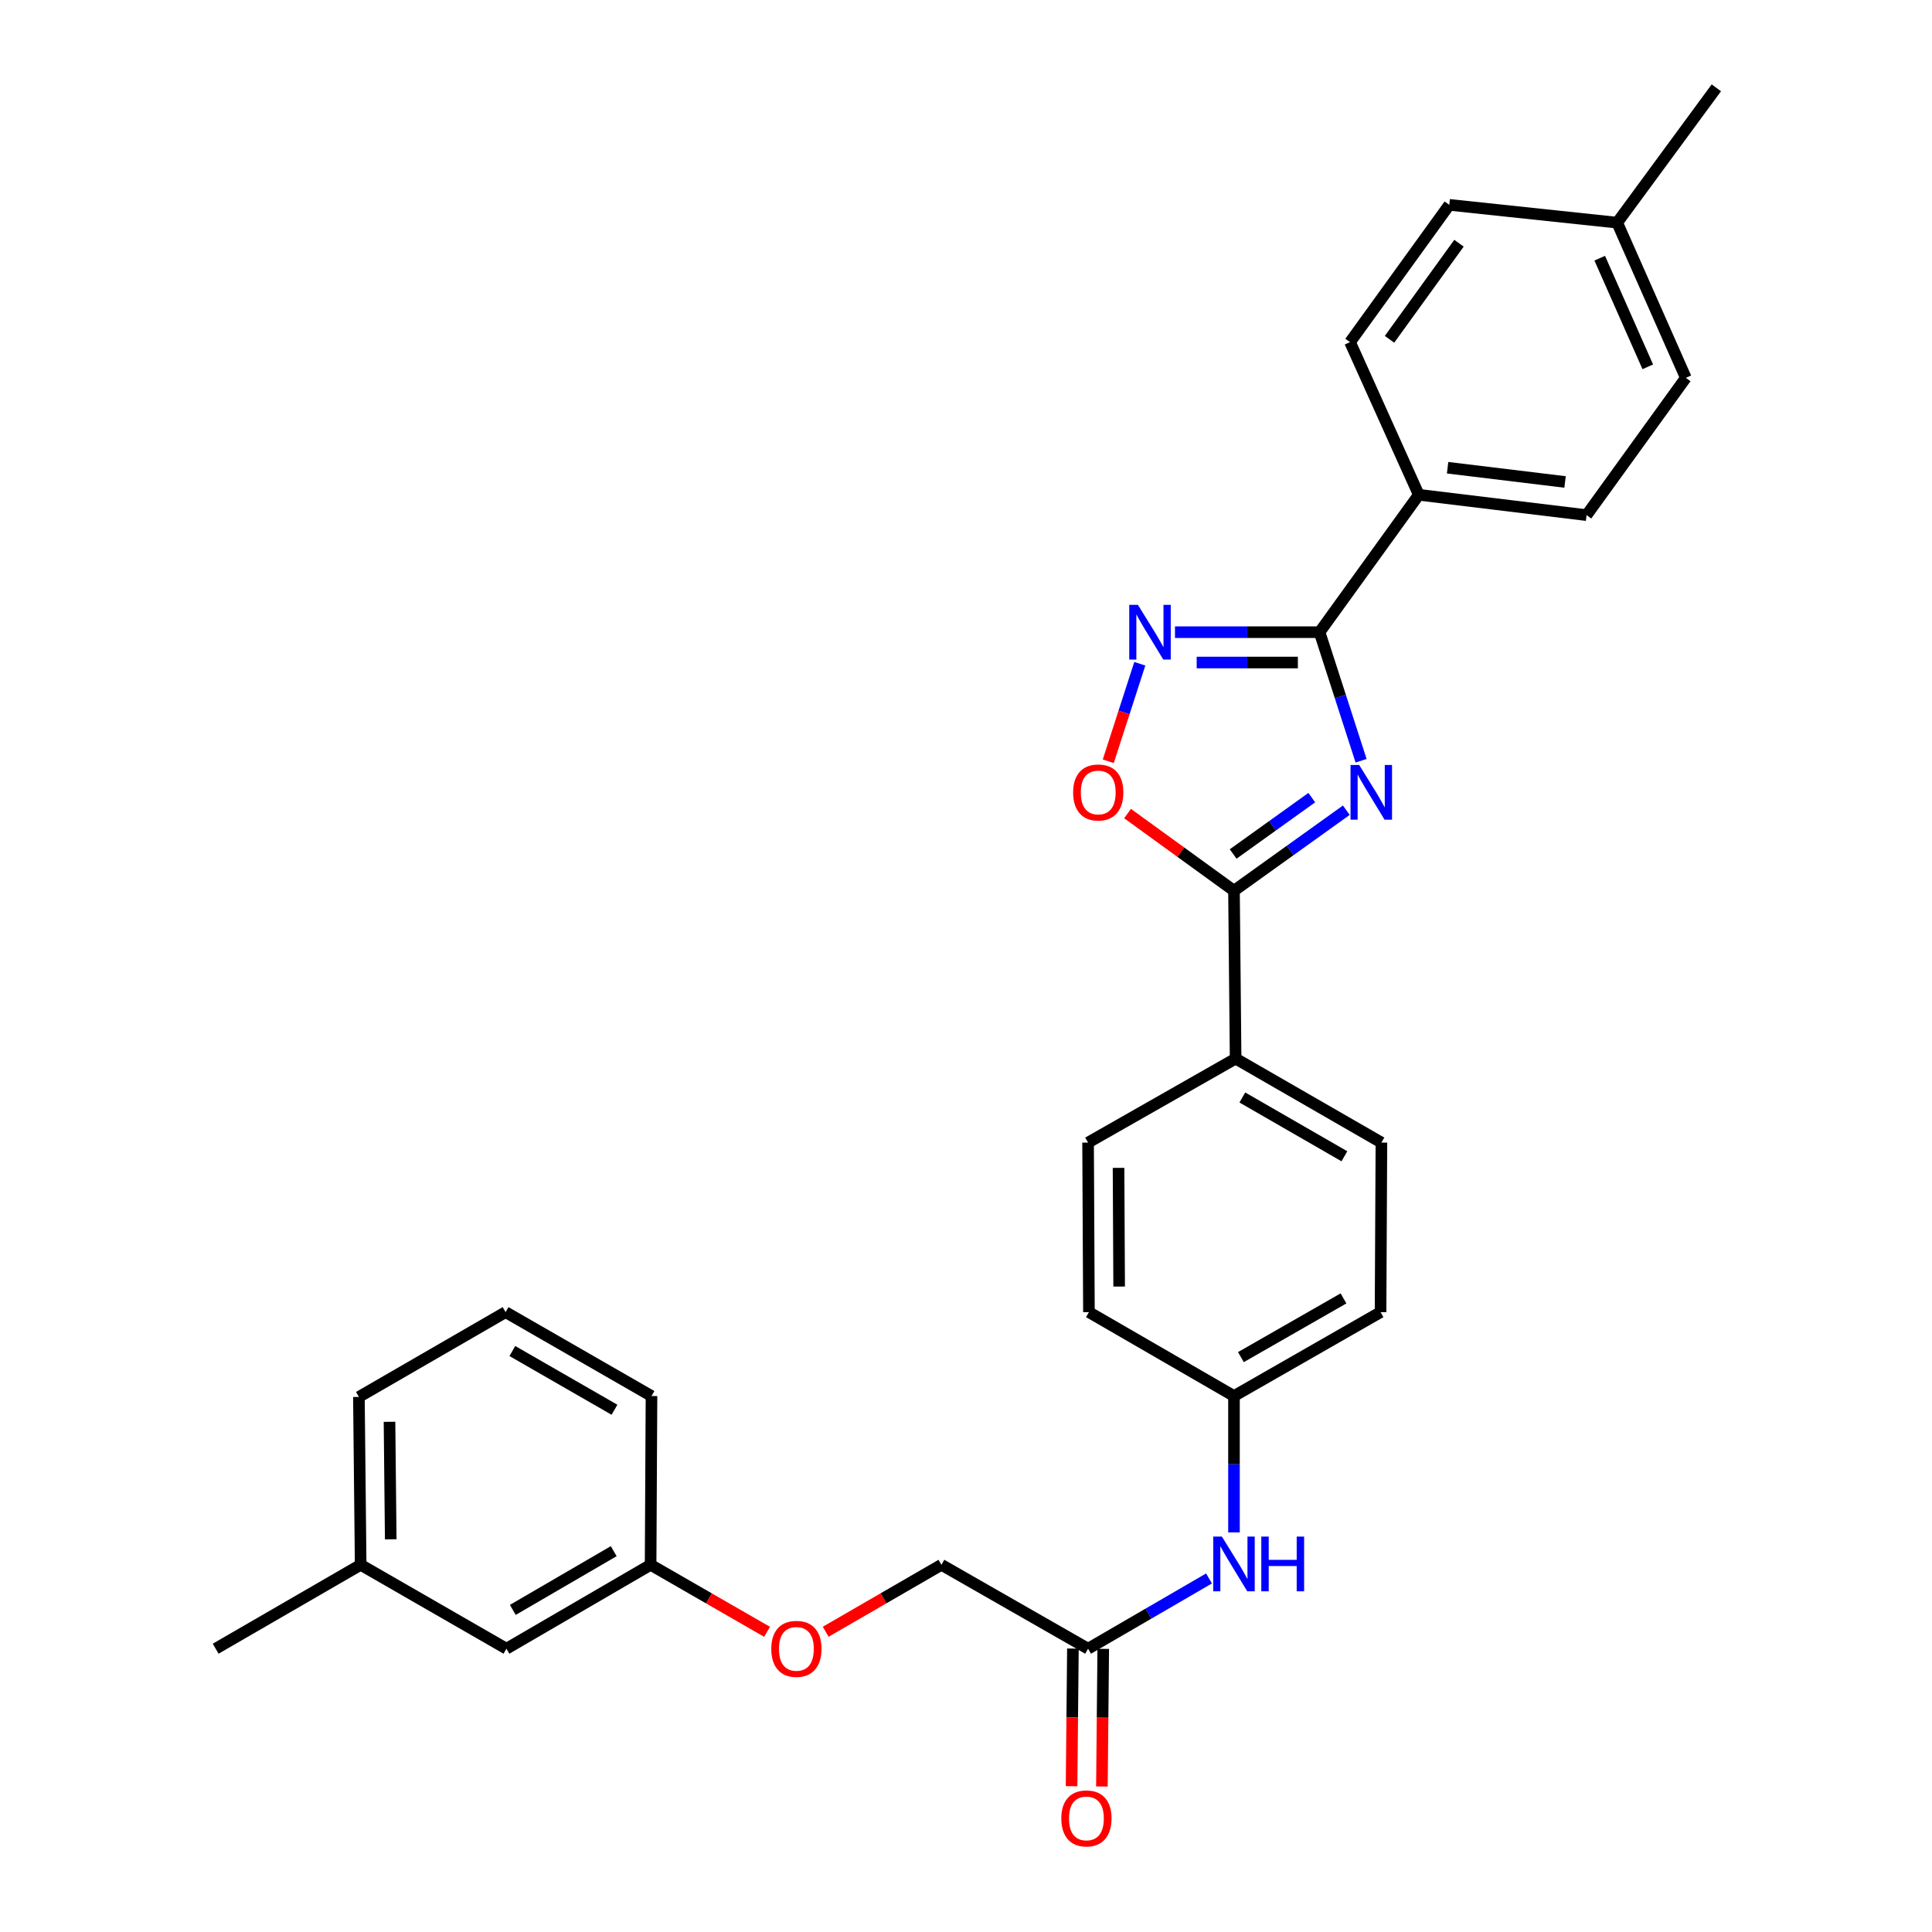 <?xml version='1.0' encoding='iso-8859-1'?>
<svg version='1.1' baseProfile='full'
              xmlns='http://www.w3.org/2000/svg'
                      xmlns:rdkit='http://www.rdkit.org/xml'
                      xmlns:xlink='http://www.w3.org/1999/xlink'
                  xml:space='preserve'
width='1000px' height='1000px' viewBox='0 0 1000 1000'>
<!-- END OF HEADER -->
<rect style='opacity:1.0;fill:#FFFFFF;stroke:none' width='1000' height='1000' x='0' y='0'> </rect>
<path class='bond-0' d='M 704.496,393.764 L 693.748,360.491' style='fill:none;fill-rule:evenodd;stroke:#0000FF;stroke-width:6px;stroke-linecap:butt;stroke-linejoin:miter;stroke-opacity:1' />
<path class='bond-0' d='M 693.748,360.491 L 683,327.217' style='fill:none;fill-rule:evenodd;stroke:#000000;stroke-width:6px;stroke-linecap:butt;stroke-linejoin:miter;stroke-opacity:1' />
<path class='bond-1' d='M 696.847,419.365 L 667.778,440.199' style='fill:none;fill-rule:evenodd;stroke:#0000FF;stroke-width:6px;stroke-linecap:butt;stroke-linejoin:miter;stroke-opacity:1' />
<path class='bond-1' d='M 667.778,440.199 L 638.709,461.032' style='fill:none;fill-rule:evenodd;stroke:#000000;stroke-width:6px;stroke-linecap:butt;stroke-linejoin:miter;stroke-opacity:1' />
<path class='bond-1' d='M 678.979,412.852 L 658.631,427.435' style='fill:none;fill-rule:evenodd;stroke:#0000FF;stroke-width:6px;stroke-linecap:butt;stroke-linejoin:miter;stroke-opacity:1' />
<path class='bond-1' d='M 658.631,427.435 L 638.282,442.018' style='fill:none;fill-rule:evenodd;stroke:#000000;stroke-width:6px;stroke-linecap:butt;stroke-linejoin:miter;stroke-opacity:1' />
<path class='bond-2' d='M 683,327.217 L 645.586,327.217' style='fill:none;fill-rule:evenodd;stroke:#000000;stroke-width:6px;stroke-linecap:butt;stroke-linejoin:miter;stroke-opacity:1' />
<path class='bond-2' d='M 645.586,327.217 L 608.172,327.217' style='fill:none;fill-rule:evenodd;stroke:#0000FF;stroke-width:6px;stroke-linecap:butt;stroke-linejoin:miter;stroke-opacity:1' />
<path class='bond-2' d='M 671.776,342.92 L 645.586,342.92' style='fill:none;fill-rule:evenodd;stroke:#000000;stroke-width:6px;stroke-linecap:butt;stroke-linejoin:miter;stroke-opacity:1' />
<path class='bond-2' d='M 645.586,342.92 L 619.396,342.92' style='fill:none;fill-rule:evenodd;stroke:#0000FF;stroke-width:6px;stroke-linecap:butt;stroke-linejoin:miter;stroke-opacity:1' />
<path class='bond-4' d='M 683,327.217 L 734.357,256.1' style='fill:none;fill-rule:evenodd;stroke:#000000;stroke-width:6px;stroke-linecap:butt;stroke-linejoin:miter;stroke-opacity:1' />
<path class='bond-3' d='M 638.709,461.032 L 611.163,441.065' style='fill:none;fill-rule:evenodd;stroke:#000000;stroke-width:6px;stroke-linecap:butt;stroke-linejoin:miter;stroke-opacity:1' />
<path class='bond-3' d='M 611.163,441.065 L 583.617,421.098' style='fill:none;fill-rule:evenodd;stroke:#FF0000;stroke-width:6px;stroke-linecap:butt;stroke-linejoin:miter;stroke-opacity:1' />
<path class='bond-5' d='M 638.709,461.032 L 639.555,547.93' style='fill:none;fill-rule:evenodd;stroke:#000000;stroke-width:6px;stroke-linecap:butt;stroke-linejoin:miter;stroke-opacity:1' />
<path class='bond-29' d='M 589.957,343.554 L 581.799,368.794' style='fill:none;fill-rule:evenodd;stroke:#0000FF;stroke-width:6px;stroke-linecap:butt;stroke-linejoin:miter;stroke-opacity:1' />
<path class='bond-29' d='M 581.799,368.794 L 573.641,394.033' style='fill:none;fill-rule:evenodd;stroke:#FF0000;stroke-width:6px;stroke-linecap:butt;stroke-linejoin:miter;stroke-opacity:1' />
<path class='bond-11' d='M 734.357,256.1 L 821.211,266.63' style='fill:none;fill-rule:evenodd;stroke:#000000;stroke-width:6px;stroke-linecap:butt;stroke-linejoin:miter;stroke-opacity:1' />
<path class='bond-11' d='M 749.275,242.091 L 810.073,249.462' style='fill:none;fill-rule:evenodd;stroke:#000000;stroke-width:6px;stroke-linecap:butt;stroke-linejoin:miter;stroke-opacity:1' />
<path class='bond-12' d='M 734.357,256.1 L 698.781,177.088' style='fill:none;fill-rule:evenodd;stroke:#000000;stroke-width:6px;stroke-linecap:butt;stroke-linejoin:miter;stroke-opacity:1' />
<path class='bond-9' d='M 639.555,547.93 L 715.016,591.401' style='fill:none;fill-rule:evenodd;stroke:#000000;stroke-width:6px;stroke-linecap:butt;stroke-linejoin:miter;stroke-opacity:1' />
<path class='bond-9' d='M 643.036,568.057 L 695.859,598.487' style='fill:none;fill-rule:evenodd;stroke:#000000;stroke-width:6px;stroke-linecap:butt;stroke-linejoin:miter;stroke-opacity:1' />
<path class='bond-10' d='M 639.555,547.93 L 563.187,591.401' style='fill:none;fill-rule:evenodd;stroke:#000000;stroke-width:6px;stroke-linecap:butt;stroke-linejoin:miter;stroke-opacity:1' />
<path class='bond-6' d='M 563.187,853.368 L 594.486,835.186' style='fill:none;fill-rule:evenodd;stroke:#000000;stroke-width:6px;stroke-linecap:butt;stroke-linejoin:miter;stroke-opacity:1' />
<path class='bond-6' d='M 594.486,835.186 L 625.785,817.004' style='fill:none;fill-rule:evenodd;stroke:#0000FF;stroke-width:6px;stroke-linecap:butt;stroke-linejoin:miter;stroke-opacity:1' />
<path class='bond-8' d='M 555.336,853.292 L 554.989,888.916' style='fill:none;fill-rule:evenodd;stroke:#000000;stroke-width:6px;stroke-linecap:butt;stroke-linejoin:miter;stroke-opacity:1' />
<path class='bond-8' d='M 554.989,888.916 L 554.642,924.54' style='fill:none;fill-rule:evenodd;stroke:#FF0000;stroke-width:6px;stroke-linecap:butt;stroke-linejoin:miter;stroke-opacity:1' />
<path class='bond-8' d='M 571.038,853.445 L 570.691,889.069' style='fill:none;fill-rule:evenodd;stroke:#000000;stroke-width:6px;stroke-linecap:butt;stroke-linejoin:miter;stroke-opacity:1' />
<path class='bond-8' d='M 570.691,889.069 L 570.344,924.692' style='fill:none;fill-rule:evenodd;stroke:#FF0000;stroke-width:6px;stroke-linecap:butt;stroke-linejoin:miter;stroke-opacity:1' />
<path class='bond-15' d='M 563.187,853.368 L 487.281,809.941' style='fill:none;fill-rule:evenodd;stroke:#000000;stroke-width:6px;stroke-linecap:butt;stroke-linejoin:miter;stroke-opacity:1' />
<path class='bond-7' d='M 638.709,793.164 L 638.709,757.877' style='fill:none;fill-rule:evenodd;stroke:#0000FF;stroke-width:6px;stroke-linecap:butt;stroke-linejoin:miter;stroke-opacity:1' />
<path class='bond-7' d='M 638.709,757.877 L 638.709,722.589' style='fill:none;fill-rule:evenodd;stroke:#000000;stroke-width:6px;stroke-linecap:butt;stroke-linejoin:miter;stroke-opacity:1' />
<path class='bond-18' d='M 715.016,591.401 L 714.571,679.162' style='fill:none;fill-rule:evenodd;stroke:#000000;stroke-width:6px;stroke-linecap:butt;stroke-linejoin:miter;stroke-opacity:1' />
<path class='bond-19' d='M 563.187,591.401 L 563.632,679.162' style='fill:none;fill-rule:evenodd;stroke:#000000;stroke-width:6px;stroke-linecap:butt;stroke-linejoin:miter;stroke-opacity:1' />
<path class='bond-19' d='M 578.956,604.485 L 579.268,665.918' style='fill:none;fill-rule:evenodd;stroke:#000000;stroke-width:6px;stroke-linecap:butt;stroke-linejoin:miter;stroke-opacity:1' />
<path class='bond-21' d='M 821.211,266.63 L 872.577,195.565' style='fill:none;fill-rule:evenodd;stroke:#000000;stroke-width:6px;stroke-linecap:butt;stroke-linejoin:miter;stroke-opacity:1' />
<path class='bond-20' d='M 698.781,177.088 L 750.147,106.033' style='fill:none;fill-rule:evenodd;stroke:#000000;stroke-width:6px;stroke-linecap:butt;stroke-linejoin:miter;stroke-opacity:1' />
<path class='bond-20' d='M 719.212,175.63 L 755.168,125.891' style='fill:none;fill-rule:evenodd;stroke:#000000;stroke-width:6px;stroke-linecap:butt;stroke-linejoin:miter;stroke-opacity:1' />
<path class='bond-13' d='M 638.709,722.589 L 563.632,679.162' style='fill:none;fill-rule:evenodd;stroke:#000000;stroke-width:6px;stroke-linecap:butt;stroke-linejoin:miter;stroke-opacity:1' />
<path class='bond-30' d='M 638.709,722.589 L 714.571,679.162' style='fill:none;fill-rule:evenodd;stroke:#000000;stroke-width:6px;stroke-linecap:butt;stroke-linejoin:miter;stroke-opacity:1' />
<path class='bond-30' d='M 642.287,702.447 L 695.391,672.048' style='fill:none;fill-rule:evenodd;stroke:#000000;stroke-width:6px;stroke-linecap:butt;stroke-linejoin:miter;stroke-opacity:1' />
<path class='bond-14' d='M 427.38,844.594 L 457.33,827.267' style='fill:none;fill-rule:evenodd;stroke:#FF0000;stroke-width:6px;stroke-linecap:butt;stroke-linejoin:miter;stroke-opacity:1' />
<path class='bond-14' d='M 457.33,827.267 L 487.281,809.941' style='fill:none;fill-rule:evenodd;stroke:#000000;stroke-width:6px;stroke-linecap:butt;stroke-linejoin:miter;stroke-opacity:1' />
<path class='bond-16' d='M 397.035,844.634 L 366.893,827.288' style='fill:none;fill-rule:evenodd;stroke:#FF0000;stroke-width:6px;stroke-linecap:butt;stroke-linejoin:miter;stroke-opacity:1' />
<path class='bond-16' d='M 366.893,827.288 L 336.751,809.941' style='fill:none;fill-rule:evenodd;stroke:#000000;stroke-width:6px;stroke-linecap:butt;stroke-linejoin:miter;stroke-opacity:1' />
<path class='bond-17' d='M 336.751,809.941 L 262.136,853.368' style='fill:none;fill-rule:evenodd;stroke:#000000;stroke-width:6px;stroke-linecap:butt;stroke-linejoin:miter;stroke-opacity:1' />
<path class='bond-17' d='M 317.66,802.884 L 265.429,833.283' style='fill:none;fill-rule:evenodd;stroke:#000000;stroke-width:6px;stroke-linecap:butt;stroke-linejoin:miter;stroke-opacity:1' />
<path class='bond-25' d='M 336.751,809.941 L 337.213,722.589' style='fill:none;fill-rule:evenodd;stroke:#000000;stroke-width:6px;stroke-linecap:butt;stroke-linejoin:miter;stroke-opacity:1' />
<path class='bond-23' d='M 262.136,853.368 L 186.675,809.941' style='fill:none;fill-rule:evenodd;stroke:#000000;stroke-width:6px;stroke-linecap:butt;stroke-linejoin:miter;stroke-opacity:1' />
<path class='bond-22' d='M 750.147,106.033 L 837.054,115.245' style='fill:none;fill-rule:evenodd;stroke:#000000;stroke-width:6px;stroke-linecap:butt;stroke-linejoin:miter;stroke-opacity:1' />
<path class='bond-31' d='M 872.577,195.565 L 837.054,115.245' style='fill:none;fill-rule:evenodd;stroke:#000000;stroke-width:6px;stroke-linecap:butt;stroke-linejoin:miter;stroke-opacity:1' />
<path class='bond-31' d='M 852.888,189.869 L 828.021,133.645' style='fill:none;fill-rule:evenodd;stroke:#000000;stroke-width:6px;stroke-linecap:butt;stroke-linejoin:miter;stroke-opacity:1' />
<path class='bond-27' d='M 837.054,115.245 L 888.376,45.455' style='fill:none;fill-rule:evenodd;stroke:#000000;stroke-width:6px;stroke-linecap:butt;stroke-linejoin:miter;stroke-opacity:1' />
<path class='bond-28' d='M 186.675,809.941 L 111.624,853.368' style='fill:none;fill-rule:evenodd;stroke:#000000;stroke-width:6px;stroke-linecap:butt;stroke-linejoin:miter;stroke-opacity:1' />
<path class='bond-32' d='M 186.675,809.941 L 185.768,723.052' style='fill:none;fill-rule:evenodd;stroke:#000000;stroke-width:6px;stroke-linecap:butt;stroke-linejoin:miter;stroke-opacity:1' />
<path class='bond-32' d='M 202.241,796.744 L 201.606,735.921' style='fill:none;fill-rule:evenodd;stroke:#000000;stroke-width:6px;stroke-linecap:butt;stroke-linejoin:miter;stroke-opacity:1' />
<path class='bond-24' d='M 261.691,679.162 L 337.213,722.589' style='fill:none;fill-rule:evenodd;stroke:#000000;stroke-width:6px;stroke-linecap:butt;stroke-linejoin:miter;stroke-opacity:1' />
<path class='bond-24' d='M 265.192,699.289 L 318.057,729.688' style='fill:none;fill-rule:evenodd;stroke:#000000;stroke-width:6px;stroke-linecap:butt;stroke-linejoin:miter;stroke-opacity:1' />
<path class='bond-26' d='M 261.691,679.162 L 185.768,723.052' style='fill:none;fill-rule:evenodd;stroke:#000000;stroke-width:6px;stroke-linecap:butt;stroke-linejoin:miter;stroke-opacity:1' />
<path  class='atom-0' d='M 703.513 395.942
L 712.793 410.942
Q 713.713 412.422, 715.193 415.102
Q 716.673 417.782, 716.753 417.942
L 716.753 395.942
L 720.513 395.942
L 720.513 424.262
L 716.633 424.262
L 706.673 407.862
Q 705.513 405.942, 704.273 403.742
Q 703.073 401.542, 702.713 400.862
L 702.713 424.262
L 699.033 424.262
L 699.033 395.942
L 703.513 395.942
' fill='#0000FF'/>
<path  class='atom-3' d='M 588.978 313.057
L 598.258 328.057
Q 599.178 329.537, 600.658 332.217
Q 602.138 334.897, 602.218 335.057
L 602.218 313.057
L 605.978 313.057
L 605.978 341.377
L 602.098 341.377
L 592.138 324.977
Q 590.978 323.057, 589.738 320.857
Q 588.538 318.657, 588.178 317.977
L 588.178 341.377
L 584.498 341.377
L 584.498 313.057
L 588.978 313.057
' fill='#0000FF'/>
<path  class='atom-4' d='M 555.447 410.182
Q 555.447 403.382, 558.807 399.582
Q 562.167 395.782, 568.447 395.782
Q 574.727 395.782, 578.087 399.582
Q 581.447 403.382, 581.447 410.182
Q 581.447 417.062, 578.047 420.982
Q 574.647 424.862, 568.447 424.862
Q 562.207 424.862, 558.807 420.982
Q 555.447 417.102, 555.447 410.182
M 568.447 421.662
Q 572.767 421.662, 575.087 418.782
Q 577.447 415.862, 577.447 410.182
Q 577.447 404.622, 575.087 401.822
Q 572.767 398.982, 568.447 398.982
Q 564.127 398.982, 561.767 401.782
Q 559.447 404.582, 559.447 410.182
Q 559.447 415.902, 561.767 418.782
Q 564.127 421.662, 568.447 421.662
' fill='#FF0000'/>
<path  class='atom-8' d='M 632.449 795.336
L 641.729 810.336
Q 642.649 811.816, 644.129 814.496
Q 645.609 817.176, 645.689 817.336
L 645.689 795.336
L 649.449 795.336
L 649.449 823.656
L 645.569 823.656
L 635.609 807.256
Q 634.449 805.336, 633.209 803.136
Q 632.009 800.936, 631.649 800.256
L 631.649 823.656
L 627.969 823.656
L 627.969 795.336
L 632.449 795.336
' fill='#0000FF'/>
<path  class='atom-8' d='M 652.849 795.336
L 656.689 795.336
L 656.689 807.376
L 671.169 807.376
L 671.169 795.336
L 675.009 795.336
L 675.009 823.656
L 671.169 823.656
L 671.169 810.576
L 656.689 810.576
L 656.689 823.656
L 652.849 823.656
L 652.849 795.336
' fill='#0000FF'/>
<path  class='atom-9' d='M 549.332 941.21
Q 549.332 934.41, 552.692 930.61
Q 556.052 926.81, 562.332 926.81
Q 568.612 926.81, 571.972 930.61
Q 575.332 934.41, 575.332 941.21
Q 575.332 948.09, 571.932 952.01
Q 568.532 955.89, 562.332 955.89
Q 556.092 955.89, 552.692 952.01
Q 549.332 948.13, 549.332 941.21
M 562.332 952.69
Q 566.652 952.69, 568.972 949.81
Q 571.332 946.89, 571.332 941.21
Q 571.332 935.65, 568.972 932.85
Q 566.652 930.01, 562.332 930.01
Q 558.012 930.01, 555.652 932.81
Q 553.332 935.61, 553.332 941.21
Q 553.332 946.93, 555.652 949.81
Q 558.012 952.69, 562.332 952.69
' fill='#FF0000'/>
<path  class='atom-15' d='M 399.212 853.448
Q 399.212 846.648, 402.572 842.848
Q 405.932 839.048, 412.212 839.048
Q 418.492 839.048, 421.852 842.848
Q 425.212 846.648, 425.212 853.448
Q 425.212 860.328, 421.812 864.248
Q 418.412 868.128, 412.212 868.128
Q 405.972 868.128, 402.572 864.248
Q 399.212 860.368, 399.212 853.448
M 412.212 864.928
Q 416.532 864.928, 418.852 862.048
Q 421.212 859.128, 421.212 853.448
Q 421.212 847.888, 418.852 845.088
Q 416.532 842.248, 412.212 842.248
Q 407.892 842.248, 405.532 845.048
Q 403.212 847.848, 403.212 853.448
Q 403.212 859.168, 405.532 862.048
Q 407.892 864.928, 412.212 864.928
' fill='#FF0000'/>
</svg>
